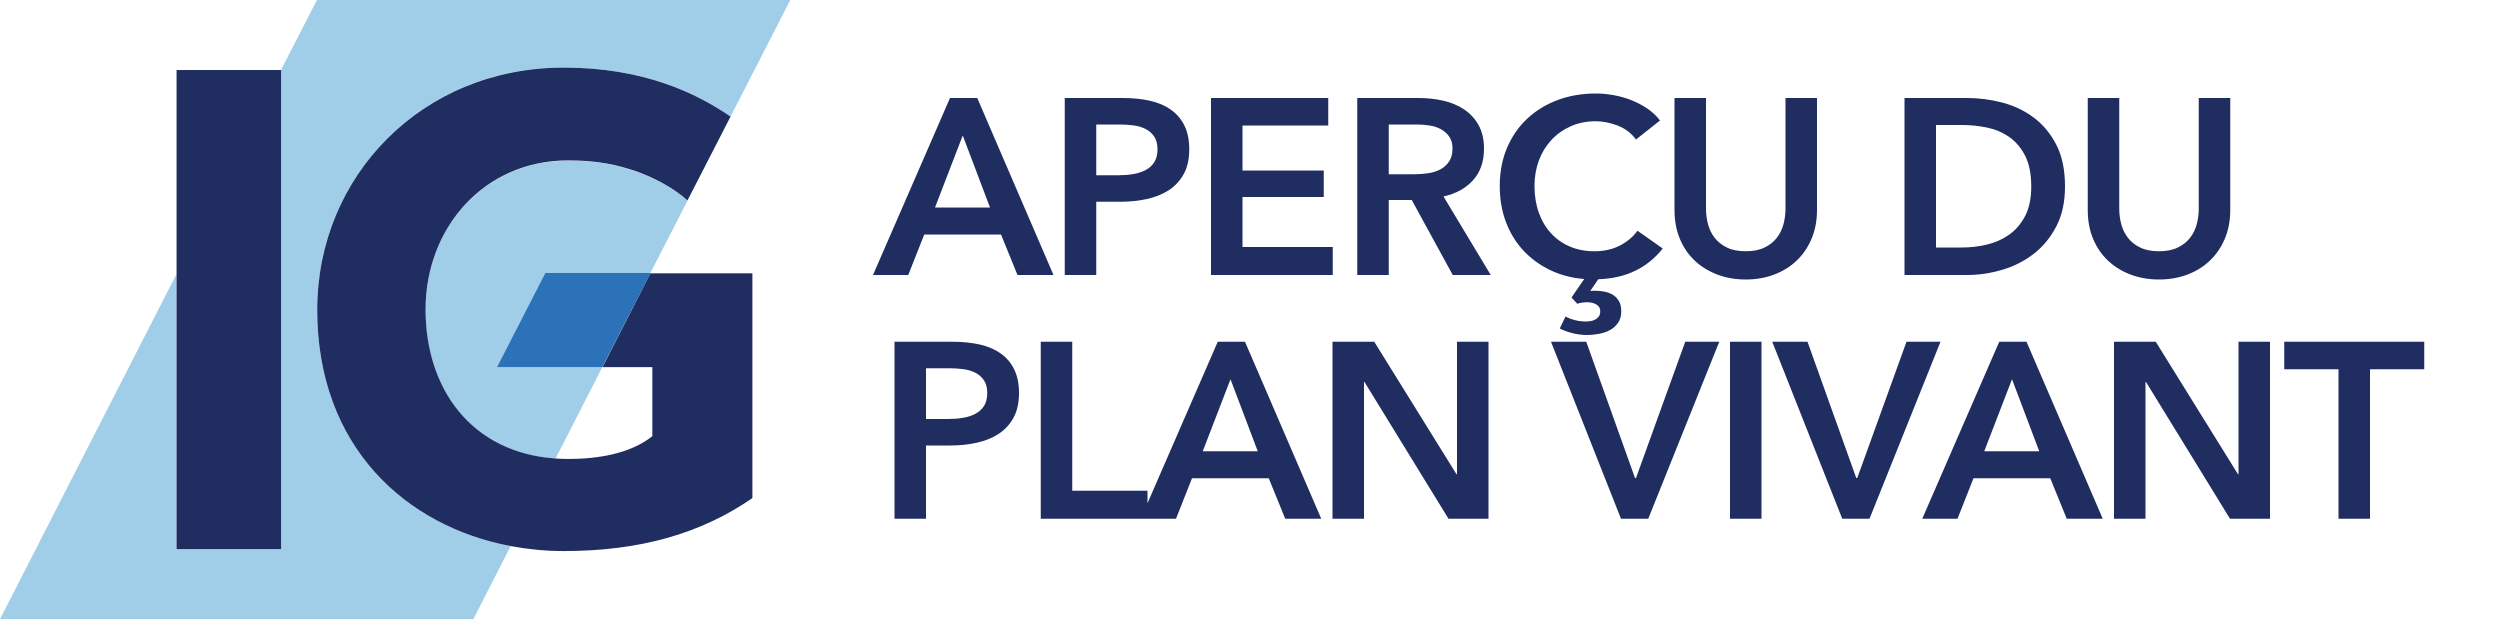 <?xml version="1.0" encoding="UTF-8"?>
<svg width="80px" height="20px" viewBox="0 0 80 20" version="1.1" xmlns="http://www.w3.org/2000/svg" xmlns:xlink="http://www.w3.org/1999/xlink">
    <!-- Generator: Sketch 57.1 (83088) - https://sketch.com -->
    <title>interface/logo/snapshot/color-fr</title>
    <desc>Created with Sketch.</desc>
    <g id="interface/logo/snapshot/color-fr" stroke="none" stroke-width="1" fill="none" fill-rule="evenodd">
        <path d="M18.174,5.141 C15.506,5.141 13.616,7.272 13.616,9.91 C13.616,12.469 15.099,14.496 17.776,14.679 L19.274,11.748 L15.904,11.748 L17.449,8.738 L20.811,8.738 L21.999,6.425 C21.6,6.051 20.923,5.68 20.309,5.474 C19.767,5.291 19.171,5.141 18.174,5.141" id="Fill-41" fill="#A0CDE8"></path>
        <path d="M10.151,9.91 C10.151,5.664 13.489,2.161 18.039,2.161 C20.581,2.161 22.277,2.971 23.377,3.731 L25.289,0 L10.142,0 L8.995,2.233 L8.995,17.562 L5.649,17.562 L5.649,8.769 L-4.54747351e-13,19.812 L15.147,19.812 L16.342,17.475 C12.995,16.842 10.151,14.307 10.151,9.91" id="Fill-42" fill="#A0CDE8"></path>
        <polygon id="Fill-43" fill="#2C72B9" points="15.903 11.748 19.274 11.748 20.819 8.737 17.449 8.737"></polygon>
        <path d="M20.819,8.737 L19.281,11.748 L20.875,11.748 L20.875,13.958 C20.158,14.529 19.107,14.687 18.182,14.687 C18.047,14.687 17.911,14.679 17.775,14.672 C15.098,14.488 13.618,12.46 13.618,9.903 C13.618,7.272 15.505,5.133 18.174,5.133 C19.161,5.133 19.76,5.283 20.309,5.465 C20.923,5.671 21.6,6.044 21.998,6.416 L23.377,3.731 C22.27,2.97 20.581,2.163 18.039,2.163 C13.489,2.163 10.151,5.655 10.151,9.91 C10.151,14.307 12.995,16.842 16.342,17.475 C16.9,17.578 17.465,17.634 18.039,17.634 C20.484,17.634 22.437,17.072 24.077,15.938 L24.077,8.746 L20.819,8.746 L20.819,8.737 Z" id="Fill-44" fill="#1F2D60"></path>
        <polygon id="Fill-45" fill="#1F2D60" points="5.65 17.57 8.995 17.57 8.995 2.241 5.65 2.241"></polygon>
        <path d="M30.4,3.136 L31.272,3.136 L33.712,8.8 L32.56,8.8 L32.032,7.504 L29.576,7.504 L29.064,8.8 L27.936,8.8 L30.4,3.136 Z M31.68,6.64 L30.808,4.336 L29.92,6.64 L31.68,6.64 Z M34.072,3.136 L35.92,3.136 C36.245,3.136 36.539,3.165 36.8,3.224 C37.061,3.283 37.285,3.379 37.472,3.512 C37.659,3.645 37.803,3.816 37.904,4.024 C38.005,4.232 38.056,4.483 38.056,4.776 C38.056,5.091 37.997,5.355 37.88,5.568 C37.763,5.781 37.604,5.953 37.404,6.084 C37.204,6.215 36.971,6.309 36.704,6.368 C36.437,6.427 36.155,6.456 35.856,6.456 L35.08,6.456 L35.08,8.8 L34.072,8.8 L34.072,3.136 Z M35.784,5.608 C35.949,5.608 36.107,5.596 36.256,5.572 C36.405,5.548 36.539,5.505 36.656,5.444 C36.773,5.383 36.867,5.299 36.936,5.192 C37.005,5.085 37.04,4.947 37.04,4.776 C37.04,4.611 37.005,4.476 36.936,4.372 C36.867,4.268 36.775,4.187 36.66,4.128 C36.545,4.069 36.415,4.031 36.268,4.012 C36.121,3.993 35.971,3.984 35.816,3.984 L35.08,3.984 L35.08,5.608 L35.784,5.608 Z M38.752,3.136 L42.504,3.136 L42.504,4.016 L39.76,4.016 L39.76,5.456 L42.36,5.456 L42.36,6.304 L39.76,6.304 L39.76,7.904 L42.648,7.904 L42.648,8.8 L38.752,8.8 L38.752,3.136 Z M43.432,3.136 L45.4,3.136 C45.667,3.136 45.925,3.164 46.176,3.22 C46.427,3.276 46.649,3.368 46.844,3.496 C47.039,3.624 47.195,3.792 47.312,4 C47.429,4.208 47.488,4.461 47.488,4.76 C47.488,5.171 47.372,5.505 47.14,5.764 C46.908,6.023 46.592,6.197 46.192,6.288 L47.704,8.8 L46.488,8.8 L45.176,6.4 L44.44,6.4 L44.44,8.8 L43.432,8.8 L43.432,3.136 Z M45.264,5.576 C45.408,5.576 45.552,5.565 45.696,5.544 C45.84,5.523 45.969,5.483 46.084,5.424 C46.199,5.365 46.293,5.281 46.368,5.172 C46.443,5.063 46.48,4.923 46.48,4.752 C46.48,4.597 46.445,4.471 46.376,4.372 C46.307,4.273 46.219,4.195 46.112,4.136 C46.005,4.077 45.884,4.037 45.748,4.016 C45.612,3.995 45.48,3.984 45.352,3.984 L44.44,3.984 L44.44,5.576 L45.264,5.576 Z M52.352,4.464 C52.203,4.261 52.008,4.113 51.768,4.02 C51.528,3.927 51.293,3.88 51.064,3.88 C50.771,3.88 50.504,3.933 50.264,4.04 C50.024,4.147 49.817,4.293 49.644,4.48 C49.471,4.667 49.337,4.885 49.244,5.136 C49.151,5.387 49.104,5.659 49.104,5.952 C49.104,6.261 49.149,6.544 49.24,6.8 C49.331,7.056 49.46,7.276 49.628,7.46 C49.796,7.644 49.997,7.787 50.232,7.888 C50.467,7.989 50.731,8.04 51.024,8.04 C51.328,8.04 51.597,7.98 51.832,7.86 C52.067,7.74 52.256,7.581 52.4,7.384 L53.208,7.952 C52.968,8.256 52.677,8.492 52.336,8.66 C51.995,8.828 51.597,8.92 51.144,8.936 L50.888,9.312 C50.92,9.307 50.948,9.304 50.972,9.304 L51.04,9.304 C51.141,9.304 51.241,9.313 51.34,9.332 C51.439,9.351 51.528,9.384 51.608,9.432 C51.688,9.48 51.753,9.547 51.804,9.632 C51.855,9.717 51.88,9.829 51.88,9.968 C51.88,10.112 51.845,10.233 51.776,10.332 C51.707,10.431 51.62,10.508 51.516,10.564 C51.412,10.62 51.295,10.66 51.164,10.684 C51.033,10.708 50.909,10.72 50.792,10.72 C50.632,10.72 50.473,10.7 50.316,10.66 C50.159,10.62 50.024,10.571 49.912,10.512 L50.096,10.128 C50.299,10.235 50.517,10.288 50.752,10.288 C50.795,10.288 50.843,10.284 50.896,10.276 C50.949,10.268 50.999,10.252 51.044,10.228 C51.089,10.204 51.128,10.171 51.16,10.128 C51.192,10.085 51.208,10.029 51.208,9.96 C51.208,9.901 51.193,9.853 51.164,9.816 C51.135,9.779 51.099,9.749 51.056,9.728 C51.013,9.707 50.968,9.692 50.92,9.684 C50.872,9.676 50.827,9.672 50.784,9.672 C50.741,9.672 50.691,9.676 50.632,9.684 C50.573,9.692 50.52,9.704 50.472,9.72 L50.288,9.52 L50.696,8.928 C50.296,8.896 49.931,8.8 49.6,8.64 C49.269,8.48 48.984,8.271 48.744,8.012 C48.504,7.753 48.319,7.449 48.188,7.1 C48.057,6.751 47.992,6.368 47.992,5.952 C47.992,5.499 48.071,5.089 48.228,4.724 C48.385,4.359 48.601,4.048 48.876,3.792 C49.151,3.536 49.475,3.339 49.848,3.2 C50.221,3.061 50.627,2.992 51.064,2.992 C51.245,2.992 51.435,3.009 51.632,3.044 C51.829,3.079 52.019,3.132 52.2,3.204 C52.381,3.276 52.552,3.365 52.712,3.472 C52.872,3.579 53.008,3.707 53.12,3.856 L52.352,4.464 Z M58.144,6.72 C58.144,7.061 58.085,7.369 57.968,7.644 C57.851,7.919 57.691,8.152 57.488,8.344 C57.285,8.536 57.045,8.684 56.768,8.788 C56.491,8.892 56.189,8.944 55.864,8.944 C55.539,8.944 55.237,8.892 54.96,8.788 C54.683,8.684 54.441,8.536 54.236,8.344 C54.031,8.152 53.871,7.919 53.756,7.644 C53.641,7.369 53.584,7.061 53.584,6.72 L53.584,3.136 L54.592,3.136 L54.592,6.68 C54.592,6.845 54.613,7.009 54.656,7.172 C54.699,7.335 54.769,7.48 54.868,7.608 C54.967,7.736 55.097,7.84 55.26,7.92 C55.423,8 55.624,8.04 55.864,8.04 C56.104,8.04 56.305,8 56.468,7.92 C56.631,7.84 56.761,7.736 56.86,7.608 C56.959,7.48 57.029,7.335 57.072,7.172 C57.115,7.009 57.136,6.845 57.136,6.68 L57.136,3.136 L58.144,3.136 L58.144,6.72 Z M60.944,3.136 L62.952,3.136 C63.32,3.136 63.691,3.184 64.064,3.28 C64.437,3.376 64.773,3.535 65.072,3.756 C65.371,3.977 65.613,4.268 65.8,4.628 C65.987,4.988 66.08,5.435 66.08,5.968 C66.08,6.464 65.987,6.891 65.8,7.248 C65.613,7.605 65.371,7.899 65.072,8.128 C64.773,8.357 64.437,8.527 64.064,8.636 C63.691,8.745 63.32,8.8 62.952,8.8 L60.944,8.8 L60.944,3.136 Z M62.792,7.92 C63.053,7.92 63.315,7.889 63.576,7.828 C63.837,7.767 64.073,7.663 64.284,7.516 C64.495,7.369 64.667,7.171 64.8,6.92 C64.933,6.669 65,6.352 65,5.968 C65,5.563 64.933,5.232 64.8,4.976 C64.667,4.72 64.495,4.52 64.284,4.376 C64.073,4.232 63.837,4.133 63.576,4.08 C63.315,4.027 63.053,4 62.792,4 L61.952,4 L61.952,7.92 L62.792,7.92 Z M71.368,6.72 C71.368,7.061 71.309,7.369 71.192,7.644 C71.075,7.919 70.915,8.152 70.712,8.344 C70.509,8.536 70.269,8.684 69.992,8.788 C69.715,8.892 69.413,8.944 69.088,8.944 C68.763,8.944 68.461,8.892 68.184,8.788 C67.907,8.684 67.665,8.536 67.46,8.344 C67.255,8.152 67.095,7.919 66.98,7.644 C66.865,7.369 66.808,7.061 66.808,6.72 L66.808,3.136 L67.816,3.136 L67.816,6.68 C67.816,6.845 67.837,7.009 67.88,7.172 C67.923,7.335 67.993,7.48 68.092,7.608 C68.191,7.736 68.321,7.84 68.484,7.92 C68.647,8 68.848,8.04 69.088,8.04 C69.328,8.04 69.529,8 69.692,7.92 C69.855,7.84 69.985,7.736 70.084,7.608 C70.183,7.48 70.253,7.335 70.296,7.172 C70.339,7.009 70.36,6.845 70.36,6.68 L70.36,3.136 L71.368,3.136 L71.368,6.72 Z M28.624,10.936 L30.472,10.936 C30.797,10.936 31.091,10.965 31.352,11.024 C31.613,11.083 31.837,11.179 32.024,11.312 C32.211,11.445 32.355,11.616 32.456,11.824 C32.557,12.032 32.608,12.283 32.608,12.576 C32.608,12.891 32.549,13.155 32.432,13.368 C32.315,13.581 32.156,13.753 31.956,13.884 C31.756,14.015 31.523,14.109 31.256,14.168 C30.989,14.227 30.707,14.256 30.408,14.256 L29.632,14.256 L29.632,16.6 L28.624,16.6 L28.624,10.936 Z M30.336,13.408 C30.501,13.408 30.659,13.396 30.808,13.372 C30.957,13.348 31.091,13.305 31.208,13.244 C31.325,13.183 31.419,13.099 31.488,12.992 C31.557,12.885 31.592,12.747 31.592,12.576 C31.592,12.411 31.557,12.276 31.488,12.172 C31.419,12.068 31.327,11.987 31.212,11.928 C31.097,11.869 30.967,11.831 30.82,11.812 C30.673,11.793 30.523,11.784 30.368,11.784 L29.632,11.784 L29.632,13.408 L30.336,13.408 Z M33.304,10.936 L34.312,10.936 L34.312,15.704 L36.72,15.704 L36.72,16.6 L33.304,16.6 L33.304,10.936 Z M38.968,10.936 L39.84,10.936 L42.28,16.6 L41.128,16.6 L40.6,15.304 L38.144,15.304 L37.632,16.6 L36.504,16.6 L38.968,10.936 Z M40.248,14.44 L39.376,12.136 L38.488,14.44 L40.248,14.44 Z M42.64,10.936 L43.976,10.936 L46.608,15.176 L46.624,15.176 L46.624,10.936 L47.632,10.936 L47.632,16.6 L46.352,16.6 L43.664,12.224 L43.648,12.224 L43.648,16.6 L42.64,16.6 L42.64,10.936 Z M49.632,10.936 L50.76,10.936 L52.32,15.296 L52.352,15.296 L53.928,10.936 L55.016,10.936 L52.744,16.6 L51.872,16.6 L49.632,10.936 Z M55.36,10.936 L56.368,10.936 L56.368,16.6 L55.36,16.6 L55.36,10.936 Z M56.712,10.936 L57.84,10.936 L59.4,15.296 L59.432,15.296 L61.008,10.936 L62.096,10.936 L59.824,16.6 L58.952,16.6 L56.712,10.936 Z M63.976,10.936 L64.848,10.936 L67.288,16.6 L66.136,16.6 L65.608,15.304 L63.152,15.304 L62.64,16.6 L61.512,16.6 L63.976,10.936 Z M65.256,14.44 L64.384,12.136 L63.496,14.44 L65.256,14.44 Z M67.648,10.936 L68.984,10.936 L71.616,15.176 L71.632,15.176 L71.632,10.936 L72.64,10.936 L72.64,16.6 L71.36,16.6 L68.672,12.224 L68.656,12.224 L68.656,16.6 L67.648,16.6 L67.648,10.936 Z M74.832,11.816 L73.096,11.816 L73.096,10.936 L77.576,10.936 L77.576,11.816 L75.84,11.816 L75.84,16.6 L74.832,16.6 L74.832,11.816 Z" id="APERÇUDUPLANVIVANT" fill="#1F2D60" fill-rule="nonzero"></path>
    </g>
</svg>